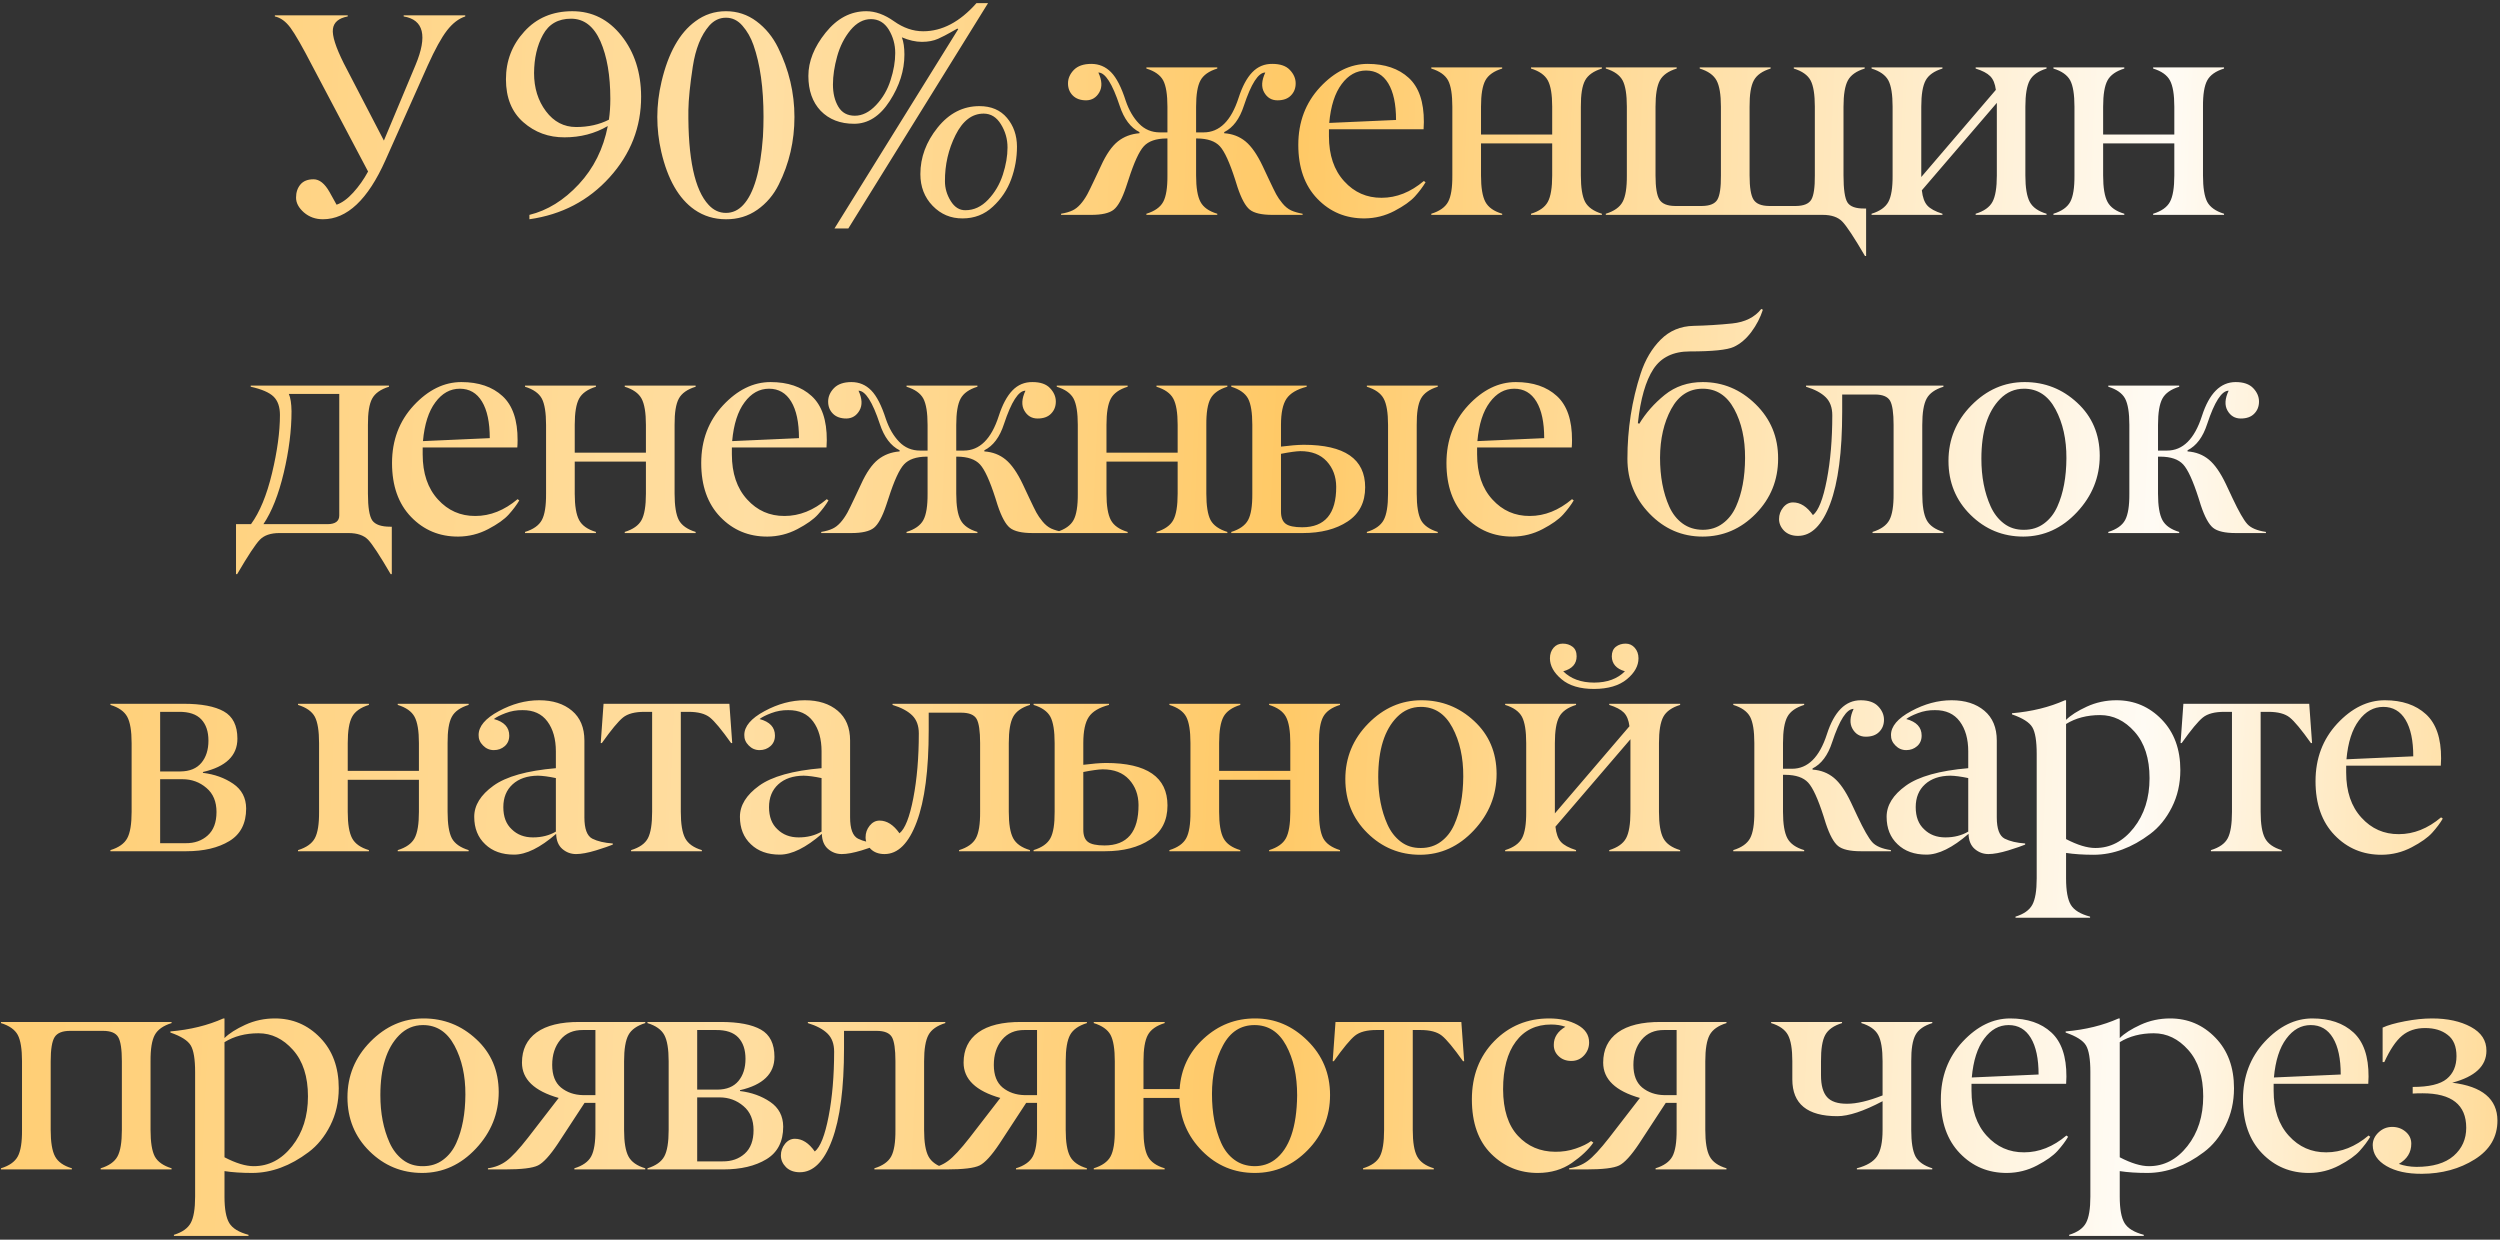 <?xml version="1.0" encoding="UTF-8"?> <svg xmlns="http://www.w3.org/2000/svg" width="605" height="300" viewBox="0 0 605 300" fill="none"><rect x="0" y="0" width="605" height="300" fill="#333333" stroke="none"/><path d="M66.516 3.704H84.152V3.978C81.965 4.388 80.769 5.402 80.564 7.02C80.358 8.637 81.236 11.406 83.195 15.325L92.902 34.022L100.559 15.735C103.498 8.694 102.541 4.775 97.688 3.978V3.704H112.59V3.978C110.995 4.502 109.525 5.63 108.181 7.361C106.836 9.093 105.275 11.93 103.498 15.872L93.278 38.773C89.04 48.297 83.993 53.06 78.137 53.06C76.359 53.06 74.833 52.513 73.557 51.419C72.281 50.302 71.643 49.106 71.643 47.83C71.643 46.554 71.996 45.495 72.702 44.651C73.409 43.808 74.468 43.387 75.881 43.387C77.294 43.387 78.581 44.412 79.743 46.463C80.062 47.055 80.404 47.671 80.769 48.309C81.133 48.947 81.361 49.357 81.452 49.539C82.774 49.083 84.118 48.103 85.485 46.6C86.853 45.096 88.049 43.398 89.074 41.507L75.573 15.94C73.204 11.36 71.449 8.296 70.31 6.746C69.17 5.197 67.906 4.274 66.516 3.978V3.704ZM147.699 23.939C147.699 18.287 146.902 13.639 145.307 9.993C143.689 6.347 141.319 4.524 138.197 4.524C135.076 4.524 132.808 5.823 131.396 8.421C129.983 10.996 129.265 14.083 129.242 17.684C129.242 21.284 130.199 24.36 132.113 26.912C134.027 29.464 136.465 30.74 139.428 30.74C142.39 30.74 145.033 30.148 147.357 28.963C147.585 27.413 147.699 25.739 147.699 23.939ZM136.625 33.235C132.774 33.258 129.447 32.039 126.645 29.578C123.842 27.117 122.44 23.654 122.44 19.188C122.44 14.721 123.922 10.87 126.884 7.635C129.846 4.354 133.72 2.713 138.505 2.713C143.29 2.713 147.255 4.695 150.399 8.66C153.544 12.625 155.128 17.524 155.15 23.357C155.173 30.74 152.632 37.257 147.528 42.908C142.424 48.559 135.953 51.943 128.114 53.06V52C132.489 50.929 136.477 48.457 140.077 44.583C143.677 40.709 146.013 36.015 147.084 30.501C143.962 32.324 140.476 33.235 136.625 33.235ZM171.509 49.607C172.694 50.883 174.084 51.522 175.679 51.522C177.274 51.522 178.664 50.883 179.849 49.607C182.446 46.828 184.041 41.313 184.634 33.065C184.725 31.424 184.771 29.829 184.771 28.279C184.771 21.307 183.962 15.519 182.344 10.916C181.706 9.093 180.817 7.532 179.678 6.233C178.561 4.935 177.228 4.285 175.679 4.285C174.129 4.285 172.785 4.923 171.646 6.199C169.64 8.501 168.307 11.828 167.646 16.18C166.986 20.509 166.632 24.007 166.587 26.673C166.473 38.362 168.114 46.007 171.509 49.607ZM175.679 53.06C172.83 53.06 170.29 52.285 168.057 50.735C164.251 48.069 161.574 43.398 160.024 36.722C159.386 33.942 159.067 31.139 159.067 28.314C159.067 25.488 159.409 22.628 160.093 19.734C161.733 12.807 164.456 7.954 168.262 5.174C170.449 3.533 172.922 2.713 175.679 2.713C178.436 2.713 180.908 3.533 183.096 5.174C185.283 6.814 187.015 8.934 188.291 11.531C190.934 16.886 192.256 22.48 192.256 28.314C192.256 34.147 190.991 39.593 188.462 44.651C187.209 47.181 185.477 49.22 183.267 50.77C181.056 52.319 178.527 53.082 175.679 53.06ZM233.634 50.872C235.685 50.872 237.519 50.018 239.137 48.309C240.755 46.6 241.939 44.583 242.691 42.259C243.443 39.935 243.819 37.747 243.819 35.696C243.819 33.645 243.284 31.766 242.213 30.057C241.165 28.348 239.775 27.493 238.043 27.493C235.24 27.493 232.973 29.225 231.241 32.688C229.509 36.152 228.655 39.878 228.678 43.865C228.678 45.551 229.145 47.147 230.079 48.65C231.013 50.154 232.198 50.895 233.634 50.872ZM232.95 52.855C230.102 52.877 227.687 51.863 225.704 49.812C223.722 47.762 222.73 45.198 222.73 42.122C222.73 38.089 224.12 34.34 226.9 30.877C229.68 27.413 233.053 25.682 237.018 25.682C239.866 25.682 242.088 26.627 243.683 28.519C245.278 30.41 246.087 32.723 246.109 35.457C246.109 38.191 245.642 40.835 244.708 43.387C243.774 45.939 242.293 48.149 240.265 50.018C238.237 51.909 235.799 52.855 232.95 52.855ZM201.573 20.452C201.573 22.571 202.006 24.36 202.872 25.818C203.738 27.277 205.071 28.006 206.871 28.006C208.671 28.006 210.38 27.151 211.998 25.442C213.616 23.733 214.789 21.717 215.519 19.393C216.271 17.068 216.646 14.881 216.646 12.83C216.646 10.779 216.122 8.888 215.074 7.156C214.026 5.47 212.59 4.627 210.768 4.627C208.945 4.627 207.293 5.516 205.812 7.293C204.353 9.07 203.282 11.178 202.599 13.616C201.915 16.077 201.573 18.356 201.573 20.452ZM227.037 9.378C225.921 9.879 224.61 10.13 223.106 10.13C221.603 10.13 219.985 9.765 218.253 9.036C218.663 10.107 218.868 11.497 218.868 13.206C218.868 17.034 217.683 20.783 215.313 24.451C212.944 28.12 210.073 29.954 206.7 29.954C203.328 29.954 200.628 28.906 198.6 26.81C196.617 24.713 195.626 21.899 195.626 18.367C195.626 14.858 197.016 11.372 199.796 7.908C202.576 4.445 205.857 2.713 209.64 2.713C211.827 2.713 214.06 3.522 216.339 5.14C218.618 6.757 220.976 7.566 223.414 7.566C227.994 7.566 232.289 5.299 236.3 0.765H239.103L205.299 55.281H201.949L231.891 7.054L231.686 6.917C231.412 7.054 230.842 7.373 229.977 7.874C229.111 8.375 228.131 8.877 227.037 9.378ZM315.228 52H307.947C305.327 52 303.493 51.578 302.444 50.735C301.396 49.892 300.405 48.069 299.471 45.267L298.924 43.523C297.579 39.331 296.338 36.619 295.198 35.389C294.059 34.158 292.236 33.532 289.729 33.509H289.456V42.464C289.456 45.403 289.809 47.534 290.516 48.855C291.222 50.177 292.578 51.134 294.583 51.727V52H277.425V51.727C279.43 51.111 280.786 50.154 281.492 48.855C282.199 47.557 282.54 45.426 282.518 42.464V33.509H282.244C279.76 33.532 277.949 34.158 276.81 35.389C275.67 36.619 274.428 39.331 273.084 43.523L272.503 45.267C271.569 48.069 270.577 49.892 269.529 50.735C268.481 51.578 266.658 52 264.061 52H256.78V51.727C257.897 51.544 258.831 51.271 259.583 50.906C260.836 50.314 262.021 49.015 263.138 47.01C263.502 46.326 264.061 45.187 264.812 43.592L266.419 40.174C267.695 37.371 269.062 35.389 270.521 34.227C271.979 33.065 273.722 32.404 275.75 32.244V31.971C273.608 30.9 272.013 28.781 270.965 25.613C269.188 20.236 267.467 17.547 265.804 17.547C266.692 19.461 266.772 21.056 266.043 22.332C265.314 23.608 264.254 24.258 262.864 24.28C261.474 24.28 260.392 23.893 259.617 23.118C258.842 22.343 258.455 21.364 258.455 20.179C258.455 18.994 258.922 17.912 259.856 16.932C260.813 15.952 262.226 15.462 264.095 15.462C265.963 15.462 267.558 16.134 268.88 17.479C270.201 18.823 271.386 21.136 272.435 24.417C273.209 26.673 274.28 28.507 275.647 29.92C277.015 31.333 278.701 32.039 280.706 32.039H282.518V25.818C282.518 22.879 282.176 20.76 281.492 19.461C280.786 18.162 279.43 17.205 277.425 16.59V16.316H294.583V16.59C292.578 17.205 291.222 18.162 290.516 19.461C289.809 20.76 289.456 22.879 289.456 25.818V32.039H291.268C295.118 32.039 297.944 29.248 299.744 23.665C300.633 20.908 301.738 18.846 303.06 17.479C304.381 16.111 305.999 15.439 307.913 15.462C309.827 15.462 311.24 15.952 312.151 16.932C313.086 17.912 313.553 18.994 313.553 20.179C313.553 21.364 313.165 22.343 312.391 23.118C311.639 23.893 310.556 24.28 309.144 24.28C307.731 24.28 306.66 23.642 305.931 22.366C305.201 21.09 305.293 19.484 306.204 17.547C304.518 17.547 302.786 20.236 301.009 25.613C299.983 28.781 298.4 30.9 296.258 31.971V32.244C298.263 32.381 299.983 33.042 301.419 34.227C302.854 35.411 304.233 37.394 305.555 40.174L307.161 43.592C307.913 45.187 308.471 46.326 308.836 47.01C309.201 47.693 309.702 48.422 310.34 49.197C310.978 49.972 311.673 50.542 312.425 50.906C313.177 51.248 314.111 51.522 315.228 51.727V52ZM335.961 20.179C334.708 18.105 332.919 17.068 330.595 17.068C328.271 17.068 326.299 18.162 324.682 20.35C323.041 22.537 322.038 25.67 321.674 29.749L337.841 29.031C337.841 25.203 337.214 22.252 335.961 20.179ZM318.803 48.103C315.727 44.913 314.188 40.561 314.188 35.047C314.188 29.533 315.943 24.884 319.452 21.102C322.961 17.342 326.801 15.462 330.971 15.462C335.141 15.462 338.456 16.59 340.917 18.846C343.378 21.102 344.597 24.668 344.574 29.544C344.574 30.159 344.551 30.74 344.506 31.287H321.605V32.962C321.605 37.542 322.836 41.176 325.297 43.865C327.735 46.554 330.754 47.887 334.354 47.864C337.955 47.864 341.361 46.508 344.574 43.797L344.984 44.105C344.324 45.221 343.469 46.36 342.421 47.523C341.373 48.685 339.721 49.858 337.465 51.043C335.209 52.228 332.794 52.832 330.219 52.855C325.684 52.877 321.879 51.294 318.803 48.103ZM387.661 52H370.503V51.727C372.508 51.111 373.864 50.154 374.57 48.855C375.277 47.557 375.63 45.426 375.63 42.464V34.705H358.403V42.464C358.403 45.403 358.757 47.534 359.463 48.855C360.169 50.177 361.525 51.134 363.53 51.727V52H346.372V51.727C348.377 51.111 349.733 50.154 350.439 48.855C351.146 47.557 351.488 45.426 351.465 42.464V25.818C351.465 22.879 351.123 20.76 350.439 19.461C349.733 18.162 348.377 17.205 346.372 16.59V16.316H363.53V16.59C361.525 17.205 360.169 18.162 359.463 19.461C358.757 20.76 358.403 22.879 358.403 25.818V32.552H375.63V25.818C375.63 22.879 375.277 20.76 374.57 19.461C373.864 18.162 372.508 17.205 370.503 16.59V16.316H387.661V16.59C385.656 17.205 384.3 18.162 383.594 19.461C382.887 20.76 382.546 22.879 382.568 25.818V42.464C382.568 45.403 382.91 47.534 383.594 48.855C384.3 50.154 385.656 51.111 387.661 51.727V52ZM451.598 61.946H451.324C448.704 57.457 446.869 54.677 445.821 53.606C444.773 52.535 443.201 52 441.104 52H388.604V51.727C390.61 51.111 391.965 50.154 392.672 48.855C393.378 47.557 393.72 45.426 393.697 42.464V25.818C393.697 22.879 393.355 20.76 392.672 19.461C391.965 18.162 390.61 17.205 388.604 16.59V16.316H405.763V16.59C403.757 17.205 402.402 18.162 401.695 19.461C400.989 20.76 400.636 22.879 400.636 25.818V42.464C400.636 45.358 400.955 47.306 401.593 48.309C402.231 49.311 403.473 49.824 405.318 49.847H411.915C413.784 49.824 415.014 49.311 415.606 48.309C416.199 47.306 416.484 45.358 416.461 42.464V25.818C416.461 22.879 416.108 20.76 415.401 19.461C414.695 18.162 413.339 17.205 411.334 16.59V16.316H428.492V16.59C426.487 17.205 425.131 18.162 424.425 19.461C423.718 20.76 423.377 22.879 423.399 25.818V42.464C423.399 45.358 423.718 47.306 424.356 48.309C424.994 49.311 426.236 49.824 428.082 49.847H434.645C436.513 49.824 437.743 49.311 438.336 48.309C438.928 47.306 439.213 45.358 439.19 42.464V25.818C439.19 22.879 438.849 20.76 438.165 19.461C437.459 18.162 436.103 17.205 434.098 16.59V16.316H451.256V16.59C449.251 17.205 447.895 18.162 447.188 19.461C446.482 20.76 446.129 22.879 446.129 25.818V42.464C446.129 45.813 446.448 47.99 447.086 48.992C447.724 49.995 449.091 50.485 451.188 50.462H451.598V61.946ZM495.266 52H478.107V51.727C480.113 51.111 481.468 50.154 482.175 48.855C482.881 47.557 483.234 45.426 483.234 42.464V24.895L465.085 46.053C465.267 47.739 465.712 48.969 466.418 49.744C467.124 50.519 468.343 51.18 470.075 51.727V52H452.917V51.727C454.922 51.111 456.278 50.154 456.984 48.855C457.691 47.557 458.033 45.426 458.01 42.464V25.818C458.01 22.879 457.668 20.76 456.984 19.461C456.278 18.162 454.922 17.205 452.917 16.59V16.316H470.075V16.59C468.07 17.205 466.714 18.162 466.008 19.461C465.301 20.76 464.948 22.879 464.948 25.818V42.84L482.995 21.751C482.813 20.27 482.357 19.165 481.628 18.436C480.899 17.706 479.725 17.091 478.107 16.59V16.316H495.266V16.59C493.26 17.205 491.905 18.162 491.198 19.461C490.492 20.76 490.139 22.879 490.139 25.818V42.464C490.139 45.403 490.492 47.534 491.198 48.855C491.905 50.177 493.26 51.134 495.266 51.727V52ZM538.216 52H521.058V51.727C523.063 51.111 524.419 50.154 525.125 48.855C525.831 47.557 526.185 45.426 526.185 42.464V34.705H508.958V42.464C508.958 45.403 509.311 47.534 510.018 48.855C510.724 50.177 512.08 51.134 514.085 51.727V52H496.927V51.727C498.932 51.111 500.288 50.154 500.994 48.855C501.701 47.557 502.042 45.426 502.02 42.464V25.818C502.02 22.879 501.678 20.76 500.994 19.461C500.288 18.162 498.932 17.205 496.927 16.59V16.316H514.085V16.59C512.08 17.205 510.724 18.162 510.018 19.461C509.311 20.76 508.958 22.879 508.958 25.818V32.552H526.185V25.818C526.185 22.879 525.831 20.76 525.125 19.461C524.419 18.162 523.063 17.205 521.058 16.59V16.316H538.216V16.59C536.211 17.205 534.855 18.162 534.148 19.461C533.442 20.76 533.1 22.879 533.123 25.818V42.464C533.123 45.403 533.465 47.534 534.148 48.855C534.855 50.154 536.211 51.111 538.216 51.727V52ZM94.816 138.946H94.543C91.922 134.457 90.1 131.677 89.074 130.606C88.026 129.535 86.442 129 84.323 129H67.609C65.513 129 63.941 129.535 62.893 130.606C61.844 131.677 60.01 134.457 57.39 138.946H57.116V126.847H60.739C62.858 123.953 64.556 119.84 65.832 114.508C67.108 109.176 67.746 104.482 67.746 100.426C67.746 98.466 67.233 96.985 66.208 95.982C65.183 94.98 63.337 94.182 60.671 93.59V93.316H94.133V93.59C92.128 94.205 90.772 95.162 90.065 96.461C89.359 97.76 89.017 99.879 89.04 102.818V119.464C89.04 122.768 89.393 124.933 90.1 125.958C90.829 126.961 92.264 127.462 94.406 127.462H94.816V138.946ZM82.102 124.728V95.333H69.899C70.31 96.267 70.526 97.669 70.549 99.537C70.549 104.163 69.922 109.119 68.669 114.405C67.416 119.692 65.775 123.839 63.747 126.847H79.299C81.167 126.824 82.102 126.118 82.102 124.728ZM116.644 97.179C115.39 95.105 113.602 94.068 111.277 94.068C108.953 94.068 106.982 95.162 105.364 97.35C103.724 99.537 102.721 102.67 102.356 106.749L118.523 106.031C118.523 102.203 117.897 99.252 116.644 97.179ZM99.485 125.104C96.409 121.913 94.871 117.561 94.871 112.047C94.871 106.533 96.626 101.884 100.135 98.102C103.644 94.342 107.483 92.462 111.653 92.462C115.823 92.462 119.139 93.59 121.6 95.846C124.061 98.102 125.28 101.668 125.257 106.544C125.257 107.159 125.234 107.74 125.188 108.287H102.288V109.962C102.288 114.542 103.519 118.176 105.979 120.865C108.418 123.554 111.437 124.887 115.037 124.864C118.637 124.864 122.044 123.508 125.257 120.797L125.667 121.104C125.006 122.221 124.152 123.36 123.104 124.522C122.055 125.685 120.403 126.858 118.147 128.043C115.892 129.228 113.476 129.832 110.901 129.854C106.367 129.877 102.562 128.294 99.485 125.104ZM168.344 129H151.186V128.727C153.191 128.111 154.547 127.154 155.253 125.855C155.959 124.557 156.312 122.426 156.312 119.464V111.705H139.086V119.464C139.086 122.403 139.439 124.534 140.146 125.855C140.852 127.177 142.208 128.134 144.213 128.727V129H127.055V128.727C129.06 128.111 130.416 127.154 131.122 125.855C131.828 124.557 132.17 122.426 132.147 119.464V102.818C132.147 99.879 131.806 97.76 131.122 96.461C130.416 95.162 129.06 94.205 127.055 93.59V93.316H144.213V93.59C142.208 94.205 140.852 95.162 140.146 96.461C139.439 97.76 139.086 99.879 139.086 102.818V109.552H156.312V102.818C156.312 99.879 155.959 97.76 155.253 96.461C154.547 95.162 153.191 94.205 151.186 93.59V93.316H168.344V93.59C166.339 94.205 164.983 95.162 164.276 96.461C163.57 97.76 163.228 99.879 163.251 102.818V119.464C163.251 122.403 163.593 124.534 164.276 125.855C164.983 127.154 166.339 128.111 168.344 128.727V129ZM191.47 97.179C190.216 95.105 188.428 94.068 186.104 94.068C183.779 94.068 181.808 95.162 180.19 97.35C178.55 99.537 177.547 102.67 177.183 106.749L193.35 106.031C193.35 102.203 192.723 99.252 191.47 97.179ZM174.312 125.104C171.235 121.913 169.697 117.561 169.697 112.047C169.697 106.533 171.452 101.884 174.961 98.102C178.47 94.342 182.31 92.462 186.479 92.462C190.649 92.462 193.965 93.59 196.426 95.846C198.887 98.102 200.106 101.668 200.083 106.544C200.083 107.159 200.06 107.74 200.015 108.287H177.114V109.962C177.114 114.542 178.345 118.176 180.806 120.865C183.244 123.554 186.263 124.887 189.863 124.864C193.464 124.864 196.87 123.508 200.083 120.797L200.493 121.104C199.832 122.221 198.978 123.36 197.93 124.522C196.882 125.685 195.229 126.858 192.974 128.043C190.718 129.228 188.302 129.832 185.728 129.854C181.193 129.877 177.388 128.294 174.312 125.104ZM257.184 129H249.903C247.283 129 245.449 128.578 244.4 127.735C243.352 126.892 242.361 125.069 241.427 122.267L240.88 120.523C239.535 116.331 238.294 113.619 237.154 112.389C236.015 111.158 234.192 110.532 231.686 110.509H231.412V119.464C231.412 122.403 231.765 124.534 232.472 125.855C233.178 127.177 234.534 128.134 236.539 128.727V129H219.381V128.727C221.386 128.111 222.742 127.154 223.448 125.855C224.155 124.557 224.496 122.426 224.474 119.464V110.509H224.2C221.716 110.532 219.905 111.158 218.766 112.389C217.626 113.619 216.384 116.331 215.04 120.523L214.459 122.267C213.525 125.069 212.534 126.892 211.485 127.735C210.437 128.578 208.614 129 206.017 129H198.736V128.727C199.853 128.544 200.787 128.271 201.539 127.906C202.792 127.314 203.977 126.015 205.094 124.01C205.458 123.326 206.017 122.187 206.769 120.592L208.375 117.174C209.651 114.371 211.018 112.389 212.477 111.227C213.935 110.064 215.678 109.404 217.706 109.244V108.971C215.564 107.9 213.969 105.781 212.921 102.613C211.144 97.236 209.423 94.547 207.76 94.547C208.648 96.461 208.728 98.056 207.999 99.332C207.27 100.608 206.21 101.257 204.82 101.28C203.43 101.28 202.348 100.893 201.573 100.118C200.799 99.343 200.411 98.364 200.411 97.179C200.411 95.994 200.878 94.912 201.812 93.932C202.77 92.952 204.182 92.462 206.051 92.462C207.919 92.462 209.514 93.134 210.836 94.478C212.158 95.823 213.342 98.136 214.391 101.417C215.165 103.673 216.236 105.507 217.604 106.92C218.971 108.333 220.657 109.039 222.662 109.039H224.474V102.818C224.474 99.879 224.132 97.76 223.448 96.461C222.742 95.162 221.386 94.205 219.381 93.59V93.316H236.539V93.59C234.534 94.205 233.178 95.162 232.472 96.461C231.765 97.76 231.412 99.879 231.412 102.818V109.039H233.224C237.075 109.039 239.9 106.248 241.7 100.665C242.589 97.908 243.694 95.846 245.016 94.478C246.337 93.111 247.955 92.439 249.869 92.462C251.783 92.462 253.196 92.952 254.107 93.932C255.042 94.912 255.509 95.994 255.509 97.179C255.509 98.364 255.121 99.343 254.347 100.118C253.595 100.893 252.512 101.28 251.1 101.28C249.687 101.28 248.616 100.642 247.887 99.366C247.158 98.09 247.249 96.484 248.16 94.547C246.474 94.547 244.742 97.236 242.965 102.613C241.939 105.781 240.356 107.9 238.214 108.971V109.244C240.219 109.381 241.939 110.042 243.375 111.227C244.811 112.411 246.189 114.394 247.511 117.174L249.117 120.592C249.869 122.187 250.427 123.326 250.792 124.01C251.157 124.693 251.658 125.423 252.296 126.197C252.934 126.972 253.629 127.542 254.381 127.906C255.133 128.248 256.067 128.521 257.184 128.727V129ZM297.023 129H279.865V128.727C281.87 128.111 283.226 127.154 283.933 125.855C284.639 124.557 284.992 122.426 284.992 119.464V111.705H267.766V119.464C267.766 122.403 268.119 124.534 268.825 125.855C269.532 127.177 270.887 128.134 272.893 128.727V129H255.734V128.727C257.74 128.111 259.095 127.154 259.802 125.855C260.508 124.557 260.85 122.426 260.827 119.464V102.818C260.827 99.879 260.485 97.76 259.802 96.461C259.095 95.162 257.74 94.205 255.734 93.59V93.316H272.893V93.59C270.887 94.205 269.532 95.162 268.825 96.461C268.119 97.76 267.766 99.879 267.766 102.818V109.552H284.992V102.818C284.992 99.879 284.639 97.76 283.933 96.461C283.226 95.162 281.87 94.205 279.865 93.59V93.316H297.023V93.59C295.018 94.205 293.662 95.162 292.956 96.461C292.25 97.76 291.908 99.879 291.931 102.818V119.464C291.931 122.403 292.272 124.534 292.956 125.855C293.662 127.154 295.018 128.111 297.023 128.727V129ZM347.938 129H330.779V128.727C332.785 128.111 334.14 127.154 334.847 125.855C335.553 124.557 335.906 122.426 335.906 119.464V102.818C335.906 99.879 335.553 97.76 334.847 96.461C334.14 95.162 332.785 94.205 330.779 93.59V93.316H347.938V93.59C345.932 94.205 344.576 95.162 343.87 96.461C343.164 97.76 342.822 99.879 342.845 102.818V119.464C342.845 122.403 343.187 124.534 343.87 125.855C344.576 127.154 345.932 128.111 347.938 128.727V129ZM315.262 129H297.967V128.727C299.972 128.111 301.328 127.154 302.034 125.855C302.741 124.557 303.082 122.426 303.06 119.464V102.818C303.06 99.879 302.718 97.76 302.034 96.461C301.328 95.162 299.972 94.205 297.967 93.59V93.316H316.219V93.59C313.849 94.205 312.22 95.174 311.331 96.495C310.442 97.817 309.998 99.924 309.998 102.818V108.082C312.14 107.809 313.963 107.66 315.467 107.638C325.402 107.638 330.369 111.067 330.369 117.926C330.369 121.572 328.956 124.329 326.131 126.197C323.305 128.066 319.682 129 315.262 129ZM309.998 123.805C309.998 125.195 310.374 126.174 311.126 126.744C311.878 127.314 313.211 127.599 315.125 127.599C320.639 127.599 323.385 124.329 323.362 117.789C323.34 115.328 322.576 113.277 321.072 111.637C319.568 109.996 317.438 109.176 314.681 109.176C313.655 109.199 312.094 109.415 309.998 109.825V123.805ZM371.815 97.179C370.562 95.105 368.773 94.068 366.449 94.068C364.125 94.068 362.154 95.162 360.536 97.35C358.896 99.537 357.893 102.67 357.528 106.749L373.695 106.031C373.695 102.203 373.069 99.252 371.815 97.179ZM354.657 125.104C351.581 121.913 350.043 117.561 350.043 112.047C350.043 106.533 351.798 101.884 355.307 98.102C358.816 94.342 362.655 92.462 366.825 92.462C370.995 92.462 374.311 93.59 376.771 95.846C379.232 98.102 380.451 101.668 380.429 106.544C380.429 107.159 380.406 107.74 380.36 108.287H357.46V109.962C357.46 114.542 358.69 118.176 361.151 120.865C363.59 123.554 366.609 124.887 370.209 124.864C373.809 124.864 377.216 123.508 380.429 120.797L380.839 121.104C380.178 122.221 379.324 123.36 378.275 124.522C377.227 125.685 375.575 126.858 373.319 128.043C371.063 129.228 368.648 129.832 366.073 129.854C361.539 129.877 357.733 128.294 354.657 125.104ZM408.941 85.045C404.931 85.045 401.992 86.469 400.123 89.317C398.255 92.166 397.001 96.529 396.363 102.408L396.705 102.545C398.255 99.97 400.305 97.646 402.857 95.572C405.432 93.499 408.497 92.462 412.052 92.462C416.951 92.462 421.223 94.251 424.869 97.828C428.515 101.406 430.326 105.792 430.304 110.987C430.304 116.183 428.504 120.626 424.903 124.317C421.28 128.009 416.985 129.854 412.018 129.854C407.05 129.854 402.778 128.009 399.2 124.317C395.623 120.626 393.834 116.194 393.834 111.021C393.834 103.821 394.905 96.939 397.047 90.377C398.141 87.05 399.758 84.316 401.9 82.174C404.042 80.032 406.686 78.927 409.83 78.858C412.975 78.79 416.096 78.596 419.195 78.277C422.294 77.958 424.641 76.785 426.236 74.757L426.612 74.962C425.997 76.876 425.063 78.676 423.81 80.362C422.556 82.026 421.144 83.222 419.571 83.951C417.999 84.68 414.456 85.045 408.941 85.045ZM412.052 128.214C413.92 128.214 415.538 127.701 416.905 126.676C418.272 125.673 419.343 124.306 420.118 122.574C421.554 119.384 422.283 115.476 422.306 110.851C422.328 106.225 421.451 102.271 419.674 98.99C417.896 95.709 415.356 94.068 412.052 94.068C408.748 94.068 406.207 95.709 404.43 98.99C402.652 102.271 401.752 106.191 401.729 110.748C401.729 115.305 402.47 119.247 403.951 122.574C404.726 124.306 405.797 125.673 407.164 126.676C408.531 127.678 410.16 128.191 412.052 128.214ZM470.314 129H453.156V128.727C455.161 128.111 456.517 127.154 457.224 125.855C457.93 124.557 458.272 122.426 458.249 119.464V102.818C458.249 99.924 457.964 97.976 457.395 96.974C456.802 95.971 455.572 95.47 453.703 95.47H445.808V99.674C445.808 109.335 444.839 116.752 442.902 121.925C440.965 127.097 438.368 129.684 435.109 129.684C433.719 129.684 432.603 129.273 431.76 128.453C430.939 127.61 430.529 126.664 430.529 125.616C430.529 124.568 430.86 123.634 431.521 122.813C432.181 121.993 432.979 121.583 433.913 121.583C435.69 121.583 437.297 122.608 438.732 124.659C440.077 123.588 441.193 120.751 442.082 116.148C442.971 111.546 443.415 106.327 443.415 100.494C443.415 98.626 442.88 97.167 441.809 96.119C440.738 95.071 439.154 94.228 437.058 93.59V93.316H470.314V93.59C468.309 94.205 466.953 95.162 466.247 96.461C465.541 97.76 465.188 99.879 465.188 102.818V119.464C465.188 122.403 465.541 124.534 466.247 125.855C466.953 127.177 468.309 128.134 470.314 128.727V129ZM489.817 128.214C491.686 128.214 493.304 127.701 494.671 126.676C496.038 125.673 497.109 124.306 497.884 122.574C499.319 119.384 500.049 115.488 500.071 110.885C500.094 106.327 499.217 102.385 497.439 99.059C495.662 95.732 493.121 94.068 489.817 94.068C487.584 94.068 485.659 94.889 484.041 96.529C481.01 99.606 479.495 104.436 479.495 111.021C479.495 115.374 480.236 119.202 481.717 122.506C482.492 124.238 483.562 125.628 484.93 126.676C486.297 127.724 487.926 128.237 489.817 128.214ZM477.068 98.102C480.76 94.342 485.055 92.462 489.954 92.462C494.853 92.462 499.103 94.137 502.703 97.486C506.303 100.813 508.115 105.074 508.138 110.27C508.138 115.465 506.303 120.022 502.635 123.941C498.966 127.861 494.637 129.832 489.646 129.854C484.679 129.854 480.418 128.1 476.863 124.591C473.309 121.082 471.531 116.729 471.531 111.534C471.531 106.339 473.377 101.861 477.068 98.102ZM548.354 129H541.073C538.453 129 536.618 128.578 535.57 127.735C534.522 126.892 533.531 125.069 532.597 122.267L532.05 120.523C530.705 116.331 529.464 113.619 528.324 112.389C527.185 111.158 525.362 110.532 522.855 110.509H522.24V119.464C522.24 122.403 522.593 124.534 523.3 125.855C524.006 127.177 525.362 128.134 527.367 128.727V129H510.209V128.727C512.214 128.111 513.57 127.154 514.276 125.855C514.983 124.557 515.325 122.426 515.302 119.464V102.818C515.302 99.879 514.96 97.76 514.276 96.461C513.57 95.162 512.214 94.205 510.209 93.59V93.316H527.367V93.59C525.362 94.205 524.006 95.162 523.3 96.461C522.593 97.76 522.24 99.879 522.24 102.818V109.039H524.428C528.256 109.039 531.07 106.248 532.87 100.665C534.625 95.196 537.348 92.462 541.039 92.462C542.93 92.462 544.343 92.952 545.277 93.932C546.212 94.912 546.679 95.994 546.679 97.179C546.679 98.364 546.291 99.343 545.517 100.118C544.765 100.893 543.682 101.28 542.27 101.28C540.857 101.28 539.786 100.642 539.057 99.366C538.327 98.09 538.419 96.484 539.33 94.547C537.644 94.547 535.912 97.236 534.135 102.613C533.109 105.781 531.526 107.9 529.384 108.971V109.244C531.389 109.381 533.109 110.042 534.545 111.227C535.98 112.411 537.359 114.394 538.681 117.174L540.287 120.592C541.791 123.782 542.976 125.855 543.842 126.812C544.708 127.77 546.212 128.408 548.354 128.727V129ZM45.078 206H26.724V205.727C28.729 205.111 30.085 204.154 30.791 202.855C31.497 201.557 31.851 199.426 31.851 196.464V179.818C31.851 176.879 31.497 174.76 30.791 173.461C30.085 172.162 28.729 171.205 26.724 170.59V170.316H44.497C48.758 170.316 51.982 170.932 54.17 172.162C56.357 173.393 57.451 175.591 57.451 178.759C57.451 182.86 54.671 185.549 49.111 186.825V187.03C51.914 187.372 54.352 188.249 56.426 189.662C58.499 191.075 59.547 193.069 59.57 195.644C59.57 199.267 58.215 201.898 55.503 203.539C52.791 205.18 49.316 206 45.078 206ZM38.755 186.688H43.677C45.91 186.666 47.596 185.971 48.735 184.604C49.875 183.236 50.444 181.448 50.444 179.237C50.444 177.027 49.863 175.307 48.701 174.076C47.539 172.846 45.739 172.242 43.301 172.265H38.755V186.688ZM38.755 204.052H44.907C47.072 204.075 48.861 203.448 50.273 202.172C51.686 200.896 52.393 199.005 52.393 196.498C52.393 193.992 51.584 192.055 49.966 190.688C48.325 189.275 46.388 188.568 44.155 188.568H38.755V204.052ZM113.41 206H96.252V205.727C98.257 205.111 99.613 204.154 100.319 202.855C101.026 201.557 101.379 199.426 101.379 196.464V188.705H84.152V196.464C84.152 199.403 84.505 201.534 85.212 202.855C85.918 204.177 87.274 205.134 89.279 205.727V206H72.121V205.727C74.126 205.111 75.482 204.154 76.189 202.855C76.895 201.557 77.237 199.426 77.214 196.464V179.818C77.214 176.879 76.872 174.76 76.189 173.461C75.482 172.162 74.126 171.205 72.121 170.59V170.316H89.279V170.59C87.274 171.205 85.918 172.162 85.212 173.461C84.505 174.76 84.152 176.879 84.152 179.818V186.552H101.379V179.818C101.379 176.879 101.026 174.76 100.319 173.461C99.613 172.162 98.257 171.205 96.252 170.59V170.316H113.41V170.59C111.405 171.205 110.049 172.162 109.343 173.461C108.636 174.76 108.295 176.879 108.317 179.818V196.464C108.317 199.403 108.659 201.534 109.343 202.855C110.049 204.154 111.405 205.111 113.41 205.727V206ZM134.52 201.249V188.295C132.788 187.93 131.341 187.737 130.179 187.714C127.604 187.737 125.564 188.432 124.061 189.799C122.557 191.166 121.805 193.012 121.805 195.336C121.805 197.66 122.488 199.449 123.855 200.702C125.177 202.001 126.886 202.65 128.982 202.65C131.079 202.65 132.924 202.183 134.52 201.249ZM117.43 204.325C115.652 202.662 114.764 200.44 114.764 197.66C114.764 194.88 116.313 192.374 119.412 190.141C122.511 187.908 127.547 186.495 134.52 185.902V181.835C134.52 178.85 133.836 176.435 132.469 174.589C131.102 172.743 129.096 171.832 126.453 171.854C125.04 171.832 123.673 172.071 122.352 172.572C121.03 173.074 120.084 173.552 119.515 174.008C121.998 174.669 123.24 176.002 123.24 178.007C123.24 179.078 122.876 179.932 122.146 180.57C121.417 181.208 120.54 181.527 119.515 181.527C118.489 181.527 117.612 181.151 116.883 180.399C116.154 179.67 115.8 178.827 115.823 177.87C115.823 175.774 117.452 173.848 120.711 172.094C123.947 170.339 127.205 169.462 130.486 169.462C133.768 169.462 136.411 170.305 138.416 171.991C140.421 173.677 141.424 176.081 141.424 179.203V197.797C141.424 200.577 142.062 202.297 143.338 202.958C144.614 203.596 146.266 203.983 148.294 204.12V204.394C147.542 204.713 146.186 205.18 144.227 205.795C142.267 206.387 140.66 206.684 139.407 206.684C138.154 206.684 137.049 206.273 136.092 205.453C135.135 204.633 134.633 203.414 134.588 201.796C130.714 205.146 127.319 206.82 124.402 206.82C121.486 206.82 119.161 205.989 117.43 204.325ZM169.848 206H152.724V205.727C154.752 205.111 156.107 204.154 156.791 202.855C157.475 201.557 157.816 199.426 157.816 196.464V172.265H155.937C153.635 172.265 151.915 172.72 150.775 173.632C149.636 174.543 147.927 176.605 145.648 179.818H145.375L146.059 170.316H176.513L177.196 179.818H176.923C174.644 176.605 172.935 174.543 171.796 173.632C170.657 172.72 168.936 172.265 166.635 172.265H164.755V196.464C164.755 199.403 165.108 201.534 165.814 202.855C166.521 204.177 167.865 205.134 169.848 205.727V206ZM198.818 201.249V188.295C197.087 187.93 195.64 187.737 194.478 187.714C191.903 187.737 189.863 188.432 188.359 189.799C186.855 191.166 186.104 193.012 186.104 195.336C186.104 197.66 186.787 199.449 188.154 200.702C189.476 202.001 191.185 202.65 193.281 202.65C195.378 202.65 197.223 202.183 198.818 201.249ZM181.729 204.325C179.951 202.662 179.062 200.44 179.062 197.66C179.062 194.88 180.612 192.374 183.711 190.141C186.81 187.908 191.846 186.495 198.818 185.902V181.835C198.818 178.85 198.135 176.435 196.768 174.589C195.4 172.743 193.395 171.832 190.752 171.854C189.339 171.832 187.972 172.071 186.65 172.572C185.329 173.074 184.383 173.552 183.813 174.008C186.297 174.669 187.539 176.002 187.539 178.007C187.539 179.078 187.174 179.932 186.445 180.57C185.716 181.208 184.839 181.527 183.813 181.527C182.788 181.527 181.911 181.151 181.182 180.399C180.452 179.67 180.099 178.827 180.122 177.87C180.122 175.774 181.751 173.848 185.01 172.094C188.245 170.339 191.504 169.462 194.785 169.462C198.066 169.462 200.71 170.305 202.715 171.991C204.72 173.677 205.723 176.081 205.723 179.203V197.797C205.723 200.577 206.361 202.297 207.637 202.958C208.913 203.596 210.565 203.983 212.593 204.12V204.394C211.841 204.713 210.485 205.18 208.525 205.795C206.566 206.387 204.959 206.684 203.706 206.684C202.453 206.684 201.348 206.273 200.391 205.453C199.434 204.633 198.932 203.414 198.887 201.796C195.013 205.146 191.618 206.82 188.701 206.82C185.785 206.82 183.46 205.989 181.729 204.325ZM249.254 206H232.096V205.727C234.101 205.111 235.457 204.154 236.163 202.855C236.869 201.557 237.211 199.426 237.188 196.464V179.818C237.188 176.924 236.904 174.976 236.334 173.974C235.742 172.971 234.511 172.47 232.643 172.47H224.747V176.674C224.747 186.335 223.779 193.752 221.842 198.925C219.905 204.097 217.307 206.684 214.049 206.684C212.659 206.684 211.542 206.273 210.699 205.453C209.879 204.61 209.469 203.664 209.469 202.616C209.469 201.568 209.799 200.634 210.46 199.813C211.121 198.993 211.918 198.583 212.853 198.583C214.63 198.583 216.236 199.608 217.672 201.659C219.016 200.588 220.133 197.751 221.021 193.148C221.91 188.546 222.354 183.327 222.354 177.494C222.354 175.626 221.819 174.167 220.748 173.119C219.677 172.071 218.093 171.228 215.997 170.59V170.316H249.254V170.59C247.249 171.205 245.893 172.162 245.187 173.461C244.48 174.76 244.127 176.879 244.127 179.818V196.464C244.127 199.403 244.48 201.534 245.187 202.855C245.893 204.177 247.249 205.134 249.254 205.727V206ZM267.424 206H250.129V205.727C252.134 205.111 253.49 204.154 254.196 202.855C254.903 201.557 255.244 199.426 255.222 196.464V179.818C255.222 176.879 254.88 174.76 254.196 173.461C253.49 172.162 252.134 171.205 250.129 170.59V170.316H268.381V170.59C266.011 171.205 264.382 172.174 263.493 173.495C262.604 174.817 262.16 176.924 262.16 179.818V185.082C264.302 184.809 266.125 184.66 267.629 184.638C277.564 184.638 282.531 188.067 282.531 194.926C282.531 198.572 281.118 201.329 278.293 203.197C275.467 205.066 271.844 206 267.424 206ZM262.16 200.805C262.16 202.195 262.536 203.174 263.288 203.744C264.04 204.314 265.373 204.599 267.287 204.599C272.801 204.599 275.547 201.329 275.524 194.789C275.502 192.328 274.738 190.277 273.234 188.637C271.73 186.996 269.6 186.176 266.843 186.176C265.817 186.199 264.257 186.415 262.16 186.825V200.805ZM324.285 206H307.127V205.727C309.132 205.111 310.488 204.154 311.194 202.855C311.901 201.557 312.254 199.426 312.254 196.464V188.705H295.027V196.464C295.027 199.403 295.381 201.534 296.087 202.855C296.793 204.177 298.149 205.134 300.154 205.727V206H282.996V205.727C285.001 205.111 286.357 204.154 287.063 202.855C287.77 201.557 288.112 199.426 288.089 196.464V179.818C288.089 176.879 287.747 174.76 287.063 173.461C286.357 172.162 285.001 171.205 282.996 170.59V170.316H300.154V170.59C298.149 171.205 296.793 172.162 296.087 173.461C295.381 174.76 295.027 176.879 295.027 179.818V186.552H312.254V179.818C312.254 176.879 311.901 174.76 311.194 173.461C310.488 172.162 309.132 171.205 307.127 170.59V170.316H324.285V170.59C322.28 171.205 320.924 172.162 320.218 173.461C319.511 174.76 319.17 176.879 319.192 179.818V196.464C319.192 199.403 319.534 201.534 320.218 202.855C320.924 204.154 322.28 205.111 324.285 205.727V206ZM343.856 205.214C345.725 205.214 347.343 204.701 348.71 203.676C350.077 202.673 351.148 201.306 351.923 199.574C353.358 196.384 354.088 192.488 354.11 187.885C354.133 183.327 353.256 179.385 351.479 176.059C349.701 172.732 347.16 171.068 343.856 171.068C341.623 171.068 339.698 171.889 338.08 173.529C335.049 176.605 333.534 181.436 333.534 188.021C333.534 192.374 334.275 196.202 335.756 199.506C336.531 201.238 337.602 202.628 338.969 203.676C340.336 204.724 341.965 205.237 343.856 205.214ZM331.107 175.102C334.799 171.342 339.094 169.462 343.993 169.462C348.892 169.462 353.142 171.137 356.742 174.486C360.342 177.813 362.154 182.074 362.177 187.27C362.177 192.465 360.342 197.022 356.674 200.941C353.005 204.861 348.676 206.832 343.686 206.854C338.718 206.854 334.457 205.1 330.902 201.591C327.348 198.082 325.57 193.729 325.57 188.534C325.57 183.339 327.416 178.861 331.107 175.102ZM406.597 206H389.438V205.727C391.444 205.111 392.799 204.154 393.506 202.855C394.212 201.557 394.565 199.426 394.565 196.464V178.896L376.416 200.053C376.598 201.739 377.043 202.969 377.749 203.744C378.455 204.519 379.674 205.18 381.406 205.727V206H364.248V205.727C366.253 205.111 367.609 204.154 368.315 202.855C369.022 201.557 369.364 199.426 369.341 196.464V179.818C369.341 176.879 368.999 174.76 368.315 173.461C367.609 172.162 366.253 171.205 364.248 170.59V170.316H381.406V170.59C379.401 171.205 378.045 172.162 377.339 173.461C376.632 174.76 376.279 176.879 376.279 179.818V196.84L394.326 175.751C394.144 174.27 393.688 173.165 392.959 172.436C392.23 171.706 391.056 171.091 389.438 170.59V170.316H406.597V170.59C404.591 171.205 403.236 172.162 402.529 173.461C401.823 174.76 401.47 176.879 401.47 179.818V196.464C401.47 199.403 401.823 201.534 402.529 202.855C403.236 204.177 404.591 205.134 406.597 205.727V206ZM396.514 159.311C396.514 161.133 395.579 162.82 393.711 164.369C391.842 165.919 389.199 166.705 385.781 166.728C382.363 166.728 379.731 165.941 377.886 164.369C376.017 162.797 375.083 161.111 375.083 159.311C375.083 158.285 375.379 157.431 375.972 156.747C376.541 156.086 377.282 155.756 378.193 155.756C379.105 155.756 379.891 156.007 380.552 156.508C381.213 157.009 381.543 157.784 381.543 158.832C381.543 160.655 380.461 161.863 378.296 162.455C380.142 164.278 382.637 165.189 385.781 165.189C388.926 165.189 391.41 164.278 393.232 162.455C391.136 161.84 390.076 160.632 390.054 158.832C390.054 157.807 390.384 157.032 391.045 156.508C391.706 156.007 392.492 155.756 393.403 155.756C394.292 155.756 395.033 156.098 395.625 156.781C396.217 157.465 396.514 158.308 396.514 159.311ZM457.6 206H450.319C447.699 206 445.865 205.578 444.816 204.735C443.768 203.892 442.777 202.069 441.843 199.267L441.296 197.523C439.951 193.331 438.71 190.619 437.57 189.389C436.431 188.158 434.608 187.532 432.102 187.509H431.486V196.464C431.486 199.403 431.84 201.534 432.546 202.855C433.252 204.177 434.608 205.134 436.613 205.727V206H419.455V205.727C421.46 205.111 422.816 204.154 423.522 202.855C424.229 201.557 424.571 199.426 424.548 196.464V179.818C424.548 176.879 424.206 174.76 423.522 173.461C422.816 172.162 421.46 171.205 419.455 170.59V170.316H436.613V170.59C434.608 171.205 433.252 172.162 432.546 173.461C431.84 174.76 431.486 176.879 431.486 179.818V186.039H433.674C437.502 186.039 440.316 183.248 442.116 177.665C443.871 172.196 446.594 169.462 450.285 169.462C452.176 169.462 453.589 169.952 454.523 170.932C455.458 171.911 455.925 172.994 455.925 174.179C455.925 175.364 455.537 176.343 454.763 177.118C454.011 177.893 452.928 178.28 451.516 178.28C450.103 178.28 449.032 177.642 448.303 176.366C447.574 175.09 447.665 173.484 448.576 171.547C446.89 171.547 445.158 174.236 443.381 179.613C442.355 182.781 440.772 184.9 438.63 185.971V186.244C440.635 186.381 442.355 187.042 443.791 188.227C445.227 189.411 446.605 191.394 447.927 194.174L449.533 197.592C451.037 200.782 452.222 202.855 453.088 203.812C453.954 204.77 455.458 205.408 457.6 205.727V206ZM476.316 201.249V188.295C474.585 187.93 473.138 187.737 471.976 187.714C469.401 187.737 467.361 188.432 465.857 189.799C464.354 191.166 463.602 193.012 463.602 195.336C463.602 197.66 464.285 199.449 465.652 200.702C466.974 202.001 468.683 202.65 470.779 202.65C472.876 202.65 474.721 202.183 476.316 201.249ZM459.227 204.325C457.449 202.662 456.561 200.44 456.561 197.66C456.561 194.88 458.11 192.374 461.209 190.141C464.308 187.908 469.344 186.495 476.316 185.902V181.835C476.316 178.85 475.633 176.435 474.266 174.589C472.898 172.743 470.893 171.832 468.25 171.854C466.837 171.832 465.47 172.071 464.148 172.572C462.827 173.074 461.881 173.552 461.312 174.008C463.795 174.669 465.037 176.002 465.037 178.007C465.037 179.078 464.673 179.932 463.943 180.57C463.214 181.208 462.337 181.527 461.312 181.527C460.286 181.527 459.409 181.151 458.68 180.399C457.951 179.67 457.597 178.827 457.62 177.87C457.62 175.774 459.249 173.848 462.508 172.094C465.743 170.339 469.002 169.462 472.283 169.462C475.564 169.462 478.208 170.305 480.213 171.991C482.218 173.677 483.221 176.081 483.221 179.203V197.797C483.221 200.577 483.859 202.297 485.135 202.958C486.411 203.596 488.063 203.983 490.091 204.12V204.394C489.339 204.713 487.983 205.18 486.023 205.795C484.064 206.387 482.457 206.684 481.204 206.684C479.951 206.684 478.846 206.273 477.889 205.453C476.932 204.633 476.43 203.414 476.385 201.796C472.511 205.146 469.116 206.82 466.199 206.82C463.283 206.82 460.958 205.989 459.227 204.325ZM507.064 205.214C510.71 205.214 513.809 203.596 516.361 200.36C518.913 197.125 520.189 193.114 520.189 188.329C520.189 183.544 518.982 179.796 516.566 177.084C514.174 174.395 511.394 173.051 508.227 173.051C505.059 173.051 502.313 173.769 499.989 175.204V203.061C502.746 204.496 505.105 205.214 507.064 205.214ZM505.8 222.099H487.753V221.825C489.758 221.21 491.114 220.253 491.82 218.954C492.527 217.655 492.88 215.536 492.88 212.597V182.416C492.88 179.317 492.527 177.175 491.82 175.99C491.114 174.805 489.473 173.769 486.898 172.88V172.606C491.661 172.196 495.933 171.148 499.716 169.462H499.989V174.213C501.106 173.096 502.781 172.025 505.014 171C507.247 169.975 509.639 169.462 512.191 169.462C516.475 169.462 520.121 171.011 523.129 174.11C526.137 177.209 527.641 181.288 527.641 186.347C527.641 189.651 526.957 192.659 525.59 195.37C524.223 198.082 522.468 200.235 520.326 201.83C515.906 205.157 511.371 206.832 506.723 206.854C504.148 206.854 501.903 206.706 499.989 206.41V212.597C499.989 215.582 500.377 217.712 501.151 218.988C501.926 220.264 503.476 221.21 505.8 221.825V222.099ZM552.168 206H535.044V205.727C537.072 205.111 538.428 204.154 539.111 202.855C539.795 201.557 540.137 199.426 540.137 196.464V172.265H538.257C535.955 172.265 534.235 172.72 533.096 173.632C531.956 174.543 530.247 176.605 527.969 179.818H527.695L528.379 170.316H558.833L559.517 179.818H559.243C556.965 176.605 555.256 174.543 554.116 173.632C552.977 172.72 551.257 172.265 548.955 172.265H547.075V196.464C547.075 199.403 547.428 201.534 548.135 202.855C548.841 204.177 550.186 205.134 552.168 205.727V206ZM582.13 174.179C580.877 172.105 579.088 171.068 576.764 171.068C574.439 171.068 572.468 172.162 570.851 174.35C569.21 176.537 568.207 179.67 567.843 183.749L584.01 183.031C584.01 179.203 583.383 176.252 582.13 174.179ZM564.972 202.104C561.896 198.913 560.357 194.561 560.357 189.047C560.357 183.533 562.112 178.884 565.621 175.102C569.13 171.342 572.97 169.462 577.14 169.462C581.31 169.462 584.625 170.59 587.086 172.846C589.547 175.102 590.766 178.668 590.743 183.544C590.743 184.159 590.72 184.74 590.675 185.287H567.774V186.962C567.774 191.542 569.005 195.176 571.466 197.865C573.904 200.554 576.923 201.887 580.523 201.864C584.124 201.864 587.53 200.508 590.743 197.797L591.153 198.104C590.493 199.221 589.638 200.36 588.59 201.522C587.542 202.685 585.89 203.858 583.634 205.043C581.378 206.228 578.963 206.832 576.388 206.854C571.853 206.877 568.048 205.294 564.972 202.104ZM41.523 283H24.365V282.727C26.37 282.111 27.726 281.154 28.433 279.855C29.139 278.557 29.492 276.426 29.492 273.464V256.818C29.492 253.924 29.196 251.976 28.604 250.974C28.011 249.971 26.792 249.47 24.946 249.47H16.948C15.102 249.47 13.861 249.971 13.223 250.974C12.585 251.976 12.266 253.924 12.266 256.818V273.464C12.266 276.403 12.619 278.534 13.325 279.855C14.032 281.177 15.387 282.134 17.393 282.727V283H0.234V282.727C2.24 282.111 3.595 281.154 4.302 279.855C5.008 278.557 5.35 276.426 5.327 273.464V256.818C5.327 253.879 4.985 251.76 4.302 250.461C3.595 249.162 2.24 248.205 0.234 247.59V247.316H41.523V247.59C39.518 248.205 38.162 249.162 37.456 250.461C36.75 251.76 36.408 253.879 36.431 256.818V273.464C36.431 276.403 36.773 278.534 37.456 279.855C38.162 281.154 39.518 282.111 41.523 282.727V283ZM61.402 282.214C65.048 282.214 68.147 280.596 70.699 277.36C73.251 274.125 74.527 270.114 74.527 265.329C74.527 260.544 73.32 256.796 70.904 254.084C68.512 251.395 65.732 250.051 62.565 250.051C59.397 250.051 56.651 250.769 54.327 252.204V280.061C57.084 281.496 59.443 282.214 61.402 282.214ZM60.138 299.099H42.091V298.825C44.096 298.21 45.452 297.253 46.158 295.954C46.865 294.655 47.218 292.536 47.218 289.597V259.416C47.218 256.317 46.865 254.175 46.158 252.99C45.452 251.805 43.811 250.769 41.236 249.88V249.606C45.999 249.196 50.271 248.148 54.054 246.462H54.327V251.213C55.444 250.096 57.118 249.025 59.352 248C61.585 246.975 63.977 246.462 66.529 246.462C70.813 246.462 74.459 248.011 77.467 251.11C80.475 254.209 81.978 258.288 81.978 263.347C81.978 266.651 81.295 269.659 79.928 272.37C78.561 275.082 76.806 277.235 74.664 278.83C70.243 282.157 65.709 283.832 61.06 283.854C58.486 283.854 56.241 283.706 54.327 283.41V289.597C54.327 292.582 54.715 294.712 55.489 295.988C56.264 297.264 57.813 298.21 60.138 298.825V299.099ZM102.37 282.214C104.239 282.214 105.856 281.701 107.224 280.676C108.591 279.673 109.662 278.306 110.437 276.574C111.872 273.384 112.601 269.488 112.624 264.885C112.647 260.327 111.77 256.385 109.992 253.059C108.215 249.732 105.674 248.068 102.37 248.068C100.137 248.068 98.212 248.889 96.594 250.529C93.563 253.605 92.048 258.436 92.048 265.021C92.048 269.374 92.788 273.202 94.269 276.506C95.044 278.238 96.115 279.628 97.482 280.676C98.85 281.724 100.479 282.237 102.37 282.214ZM89.621 252.102C93.312 248.342 97.608 246.462 102.507 246.462C107.406 246.462 111.656 248.137 115.256 251.486C118.856 254.813 120.668 259.074 120.69 264.27C120.69 269.465 118.856 274.022 115.188 277.941C111.519 281.861 107.189 283.832 102.199 283.854C97.232 283.854 92.971 282.1 89.416 278.591C85.861 275.082 84.084 270.729 84.084 265.534C84.084 260.339 85.93 255.861 89.621 252.102ZM144.09 265.021V249.265H141.082C138.758 249.242 136.935 250.028 135.613 251.623C134.292 253.218 133.631 255.246 133.631 257.707C133.631 260.168 134.337 261.991 135.75 263.176C137.208 264.361 138.986 264.976 141.082 265.021H144.09ZM156.155 283H138.997V282.727C141.002 282.111 142.358 281.154 143.064 279.855C143.771 278.557 144.113 276.426 144.09 273.464V266.901H141.458L134.998 276.779C133.084 279.65 131.478 281.405 130.179 282.043C128.88 282.681 126.214 283 122.181 283H118.079V282.727C119.765 282.499 121.258 281.906 122.557 280.949C123.855 279.992 125.599 278.112 127.786 275.31L135.203 265.705C129.279 264.019 126.316 261.171 126.316 257.16C126.316 253.993 127.501 251.555 129.871 249.846C132.241 248.137 135.704 247.294 140.262 247.316H156.155V247.59C154.15 248.205 152.794 249.162 152.088 250.461C151.382 251.76 151.028 253.879 151.028 256.818V273.464C151.028 276.403 151.382 278.534 152.088 279.855C152.794 281.177 154.15 282.134 156.155 282.727V283ZM175.043 283H156.688V282.727C158.694 282.111 160.049 281.154 160.756 279.855C161.462 278.557 161.815 276.426 161.815 273.464V256.818C161.815 253.879 161.462 251.76 160.756 250.461C160.049 249.162 158.694 248.205 156.688 247.59V247.316H174.462C178.723 247.316 181.947 247.932 184.135 249.162C186.322 250.393 187.416 252.591 187.416 255.759C187.416 259.86 184.636 262.549 179.076 263.825V264.03C181.879 264.372 184.317 265.249 186.391 266.662C188.464 268.075 189.512 270.069 189.535 272.644C189.535 276.267 188.179 278.898 185.468 280.539C182.756 282.18 179.281 283 175.043 283ZM168.72 263.688H173.642C175.875 263.666 177.561 262.971 178.7 261.604C179.84 260.236 180.409 258.448 180.409 256.237C180.409 254.027 179.828 252.307 178.666 251.076C177.504 249.846 175.704 249.242 173.266 249.265H168.72V263.688ZM168.72 281.052H174.872C177.037 281.075 178.826 280.448 180.238 279.172C181.651 277.896 182.357 276.005 182.357 273.498C182.357 270.992 181.549 269.055 179.931 267.688C178.29 266.275 176.353 265.568 174.12 265.568H168.72V281.052ZM228.76 283H211.602V282.727C213.607 282.111 214.963 281.154 215.669 279.855C216.375 278.557 216.717 276.426 216.694 273.464V256.818C216.694 253.924 216.41 251.976 215.84 250.974C215.247 249.971 214.017 249.47 212.148 249.47H204.253V253.674C204.253 263.335 203.285 270.752 201.348 275.925C199.411 281.097 196.813 283.684 193.555 283.684C192.165 283.684 191.048 283.273 190.205 282.453C189.385 281.61 188.975 280.664 188.975 279.616C188.975 278.568 189.305 277.634 189.966 276.813C190.627 275.993 191.424 275.583 192.358 275.583C194.136 275.583 195.742 276.608 197.178 278.659C198.522 277.588 199.639 274.751 200.527 270.148C201.416 265.546 201.86 260.327 201.86 254.494C201.86 252.626 201.325 251.167 200.254 250.119C199.183 249.071 197.599 248.228 195.503 247.59V247.316H228.76V247.59C226.755 248.205 225.399 249.162 224.692 250.461C223.986 251.76 223.633 253.879 223.633 256.818V273.464C223.633 276.403 223.986 278.534 224.692 279.855C225.399 281.177 226.755 282.134 228.76 282.727V283ZM250.963 265.021V249.265H247.955C245.631 249.242 243.808 250.028 242.486 251.623C241.165 253.218 240.504 255.246 240.504 257.707C240.504 260.168 241.21 261.991 242.623 263.176C244.081 264.361 245.859 264.976 247.955 265.021H250.963ZM263.028 283H245.87V282.727C247.875 282.111 249.231 281.154 249.938 279.855C250.644 278.557 250.986 276.426 250.963 273.464V266.901H248.331L241.871 276.779C239.957 279.65 238.351 281.405 237.052 282.043C235.753 282.681 233.087 283 229.054 283H224.952V282.727C226.638 282.499 228.131 281.906 229.43 280.949C230.729 279.992 232.472 278.112 234.659 275.31L242.076 265.705C236.152 264.019 233.189 261.171 233.189 257.16C233.189 253.993 234.374 251.555 236.744 249.846C239.114 248.137 242.577 247.294 247.135 247.316H263.028V247.59C261.023 248.205 259.667 249.162 258.961 250.461C258.255 251.76 257.901 253.879 257.901 256.818V273.464C257.901 276.403 258.255 278.534 258.961 279.855C259.667 281.177 261.023 282.134 263.028 282.727V283ZM303.586 282.214C305.454 282.214 307.084 281.701 308.474 280.676C312.006 278.033 313.817 272.837 313.908 265.09C313.908 260.305 313.02 256.271 311.242 252.99C309.465 249.709 306.913 248.068 303.586 248.068C300.259 248.068 297.718 249.709 295.964 252.99C294.187 256.271 293.298 260.191 293.298 264.748C293.298 269.305 294.038 273.247 295.52 276.574C296.294 278.306 297.365 279.673 298.732 280.676C300.1 281.678 301.717 282.191 303.586 282.214ZM281.848 283H264.689V282.727C266.695 282.111 268.05 281.154 268.757 279.855C269.463 278.557 269.805 276.426 269.782 273.464V256.818C269.782 253.879 269.44 251.76 268.757 250.461C268.05 249.162 266.695 248.205 264.689 247.59V247.316H281.848V247.59C279.842 248.205 278.487 249.162 277.78 250.461C277.074 251.76 276.721 253.879 276.721 256.818V263.552H285.471C285.79 258.698 287.727 254.631 291.281 251.35C294.836 248.068 299.006 246.439 303.791 246.462C308.576 246.462 312.78 248.251 316.403 251.828C320.049 255.406 321.872 259.792 321.872 264.987C321.872 270.183 320.072 274.626 316.472 278.317C312.871 282.009 308.599 283.854 303.654 283.854C298.687 283.854 294.449 282.089 290.939 278.557C287.43 275.025 285.585 270.741 285.402 265.705H276.721V273.464C276.721 276.403 277.074 278.534 277.78 279.855C278.487 281.177 279.842 282.134 281.848 282.727V283ZM346.98 283H329.856V282.727C331.884 282.111 333.24 281.154 333.924 279.855C334.607 278.557 334.949 276.426 334.949 273.464V249.265H333.069C330.768 249.265 329.048 249.72 327.908 250.632C326.769 251.543 325.06 253.605 322.781 256.818H322.508L323.191 247.316H353.646L354.329 256.818H354.056C351.777 253.605 350.068 251.543 348.929 250.632C347.789 249.72 346.069 249.265 343.768 249.265H341.888V273.464C341.888 276.403 342.241 278.534 342.947 279.855C343.654 281.177 344.998 282.134 346.98 282.727V283ZM372.226 283.854C367.782 283.877 364 282.339 360.878 279.24C357.756 276.141 356.195 271.743 356.195 266.047C356.195 260.35 357.995 255.656 361.596 251.965C365.196 248.296 369.628 246.462 374.892 246.462C377.558 246.462 379.836 246.975 381.728 248C383.619 249.025 384.564 250.45 384.564 252.272C384.564 253.48 384.154 254.528 383.334 255.417C382.514 256.306 381.488 256.75 380.258 256.75C379.027 256.75 378.013 256.374 377.216 255.622C376.396 254.87 375.997 253.936 376.02 252.819C376.02 251.042 376.954 249.595 378.822 248.479C377.797 248.114 376.646 247.932 375.37 247.932C371.724 247.932 368.876 249.31 366.825 252.067C364.774 254.825 363.749 258.675 363.749 263.62C363.772 268.565 364.968 272.313 367.338 274.865C369.708 277.417 372.715 278.705 376.361 278.728C378.093 278.75 379.757 278.488 381.352 277.941C382.947 277.395 384.177 276.791 385.043 276.13L385.59 276.506C384.428 278.192 382.696 279.833 380.395 281.428C378.093 283.023 375.37 283.832 372.226 283.854ZM405.742 265.021V249.265H402.734C400.41 249.242 398.587 250.028 397.266 251.623C395.944 253.218 395.283 255.246 395.283 257.707C395.283 260.168 395.99 261.991 397.402 263.176C398.861 264.361 400.638 264.976 402.734 265.021H405.742ZM417.808 283H400.649V282.727C402.655 282.111 404.01 281.154 404.717 279.855C405.423 278.557 405.765 276.426 405.742 273.464V266.901H403.11L396.65 276.779C394.736 279.65 393.13 281.405 391.831 282.043C390.532 282.681 387.866 283 383.833 283H379.731V282.727C381.418 282.499 382.91 281.906 384.209 280.949C385.508 279.992 387.251 278.112 389.438 275.31L396.855 265.705C390.931 264.019 387.969 261.171 387.969 257.16C387.969 253.993 389.154 251.555 391.523 249.846C393.893 248.137 397.357 247.294 401.914 247.316H417.808V247.59C415.802 248.205 414.447 249.162 413.74 250.461C413.034 251.76 412.681 253.879 412.681 256.818V273.464C412.681 276.403 413.034 278.534 413.74 279.855C414.447 281.177 415.802 282.134 417.808 282.727V283ZM467.614 283H449.362V282.727C451.732 282.111 453.361 281.143 454.25 279.821C455.139 278.5 455.583 276.381 455.583 273.464V266.491C451.003 268.907 447.357 270.114 444.646 270.114C437.377 270.114 433.742 267.152 433.742 261.228V256.818C433.742 253.879 433.389 251.76 432.683 250.461C431.976 249.162 430.62 248.205 428.615 247.59V247.316H445.773V247.59C443.768 248.205 442.412 249.162 441.706 250.461C441 251.76 440.658 253.879 440.681 256.818V260.236C440.681 262.652 441.171 264.406 442.15 265.5C443.13 266.594 444.759 267.129 447.038 267.106C449.317 267.106 452.165 266.434 455.583 265.09V256.818C455.583 253.879 455.23 251.76 454.523 250.461C453.817 249.162 452.461 248.205 450.456 247.59V247.316H467.614V247.59C465.609 248.205 464.253 249.162 463.547 250.461C462.84 251.76 462.499 253.879 462.521 256.818V273.464C462.521 276.403 462.863 278.534 463.547 279.855C464.253 281.154 465.609 282.111 467.614 282.727V283ZM491.458 251.179C490.205 249.105 488.416 248.068 486.092 248.068C483.768 248.068 481.797 249.162 480.179 251.35C478.538 253.537 477.535 256.67 477.171 260.749L493.338 260.031C493.338 256.203 492.711 253.252 491.458 251.179ZM474.3 279.104C471.224 275.913 469.686 271.561 469.686 266.047C469.686 260.533 471.44 255.884 474.949 252.102C478.458 248.342 482.298 246.462 486.468 246.462C490.638 246.462 493.953 247.59 496.414 249.846C498.875 252.102 500.094 255.668 500.071 260.544C500.071 261.159 500.049 261.74 500.003 262.287H477.103V263.962C477.103 268.542 478.333 272.176 480.794 274.865C483.232 277.554 486.251 278.887 489.852 278.864C493.452 278.864 496.858 277.508 500.071 274.797L500.481 275.104C499.821 276.221 498.966 277.36 497.918 278.522C496.87 279.685 495.218 280.858 492.962 282.043C490.706 283.228 488.291 283.832 485.716 283.854C481.181 283.877 477.376 282.294 474.3 279.104ZM520.053 282.214C523.699 282.214 526.798 280.596 529.35 277.36C531.902 274.125 533.178 270.114 533.178 265.329C533.178 260.544 531.97 256.796 529.555 254.084C527.162 251.395 524.382 250.051 521.215 250.051C518.048 250.051 515.302 250.769 512.978 252.204V280.061C515.735 281.496 518.093 282.214 520.053 282.214ZM518.788 299.099H500.741V298.825C502.746 298.21 504.102 297.253 504.809 295.954C505.515 294.655 505.868 292.536 505.868 289.597V259.416C505.868 256.317 505.515 254.175 504.809 252.99C504.102 251.805 502.462 250.769 499.887 249.88V249.606C504.649 249.196 508.922 248.148 512.704 246.462H512.978V251.213C514.094 250.096 515.769 249.025 518.002 248C520.235 246.975 522.628 246.462 525.18 246.462C529.464 246.462 533.109 248.011 536.117 251.11C539.125 254.209 540.629 258.288 540.629 263.347C540.629 266.651 539.945 269.659 538.578 272.37C537.211 275.082 535.456 277.235 533.314 278.83C528.894 282.157 524.359 283.832 519.711 283.854C517.136 283.854 514.892 283.706 512.978 283.41V289.597C512.978 292.582 513.365 294.712 514.14 295.988C514.914 297.264 516.464 298.21 518.788 298.825V299.099ZM564.575 251.179C563.322 249.105 561.533 248.068 559.209 248.068C556.885 248.068 554.914 249.162 553.296 251.35C551.655 253.537 550.653 256.67 550.288 260.749L566.455 260.031C566.455 256.203 565.828 253.252 564.575 251.179ZM547.417 279.104C544.341 275.913 542.803 271.561 542.803 266.047C542.803 260.533 544.557 255.884 548.066 252.102C551.576 248.342 555.415 246.462 559.585 246.462C563.755 246.462 567.07 247.59 569.531 249.846C571.992 252.102 573.211 255.668 573.188 260.544C573.188 261.159 573.166 261.74 573.12 262.287H550.22V263.962C550.22 268.542 551.45 272.176 553.911 274.865C556.349 277.554 559.368 278.887 562.969 278.864C566.569 278.864 569.976 277.508 573.188 274.797L573.599 275.104C572.938 276.221 572.083 277.36 571.035 278.522C569.987 279.685 568.335 280.858 566.079 282.043C563.823 283.228 561.408 283.832 558.833 283.854C554.299 283.877 550.493 282.294 547.417 279.104ZM583.873 263.039C587.792 263.039 590.538 262.39 592.11 261.091C593.683 259.792 594.469 257.958 594.469 255.588C594.469 253.218 593.751 251.498 592.315 250.427C590.925 249.333 589.114 248.786 586.881 248.786C584.648 248.786 582.791 249.401 581.31 250.632C579.828 251.862 578.393 253.993 577.003 257.023H576.593V248.684C577.8 248.114 579.589 247.601 581.959 247.146C584.329 246.69 586.528 246.462 588.556 246.462C592.293 246.462 595.426 247.146 597.955 248.513C600.484 249.88 601.738 251.805 601.715 254.289C601.715 257.98 598.958 260.555 593.443 262.014C600.712 262.902 604.358 265.956 604.381 271.174C604.381 275.139 602.547 278.272 598.878 280.573C595.209 282.875 590.948 284.037 586.095 284.06C582.563 284.082 579.703 283.456 577.516 282.18C575.328 280.904 574.223 279.217 574.2 277.121C574.2 275.959 574.667 274.934 575.602 274.045C576.536 273.156 577.641 272.712 578.917 272.712C580.17 272.712 581.253 273.099 582.164 273.874C583.076 274.649 583.531 275.617 583.531 276.779C583.531 278.876 582.529 280.505 580.523 281.667C581.777 282.123 583.189 282.362 584.762 282.385C588.727 282.385 591.734 281.496 593.785 279.719C595.813 277.941 596.827 275.674 596.827 272.917C596.827 267.357 593.307 264.577 586.266 264.577C585.24 264.577 584.443 264.6 583.873 264.646V263.039Z" fill="url(#paint0_linear_251_103)"></path><defs><linearGradient id="paint0_linear_251_103" x1="-47" y1="56.294" x2="665.585" y2="89.395" gradientUnits="userSpaceOnUse"><stop stop-color="#FFC966"></stop><stop offset="0.325" stop-color="#FFDEA2"></stop><stop offset="0.505" stop-color="#FFC966"></stop><stop offset="0.8" stop-color="#FFFBF4"></stop><stop offset="1" stop-color="#FFC966"></stop></linearGradient></defs></svg> 